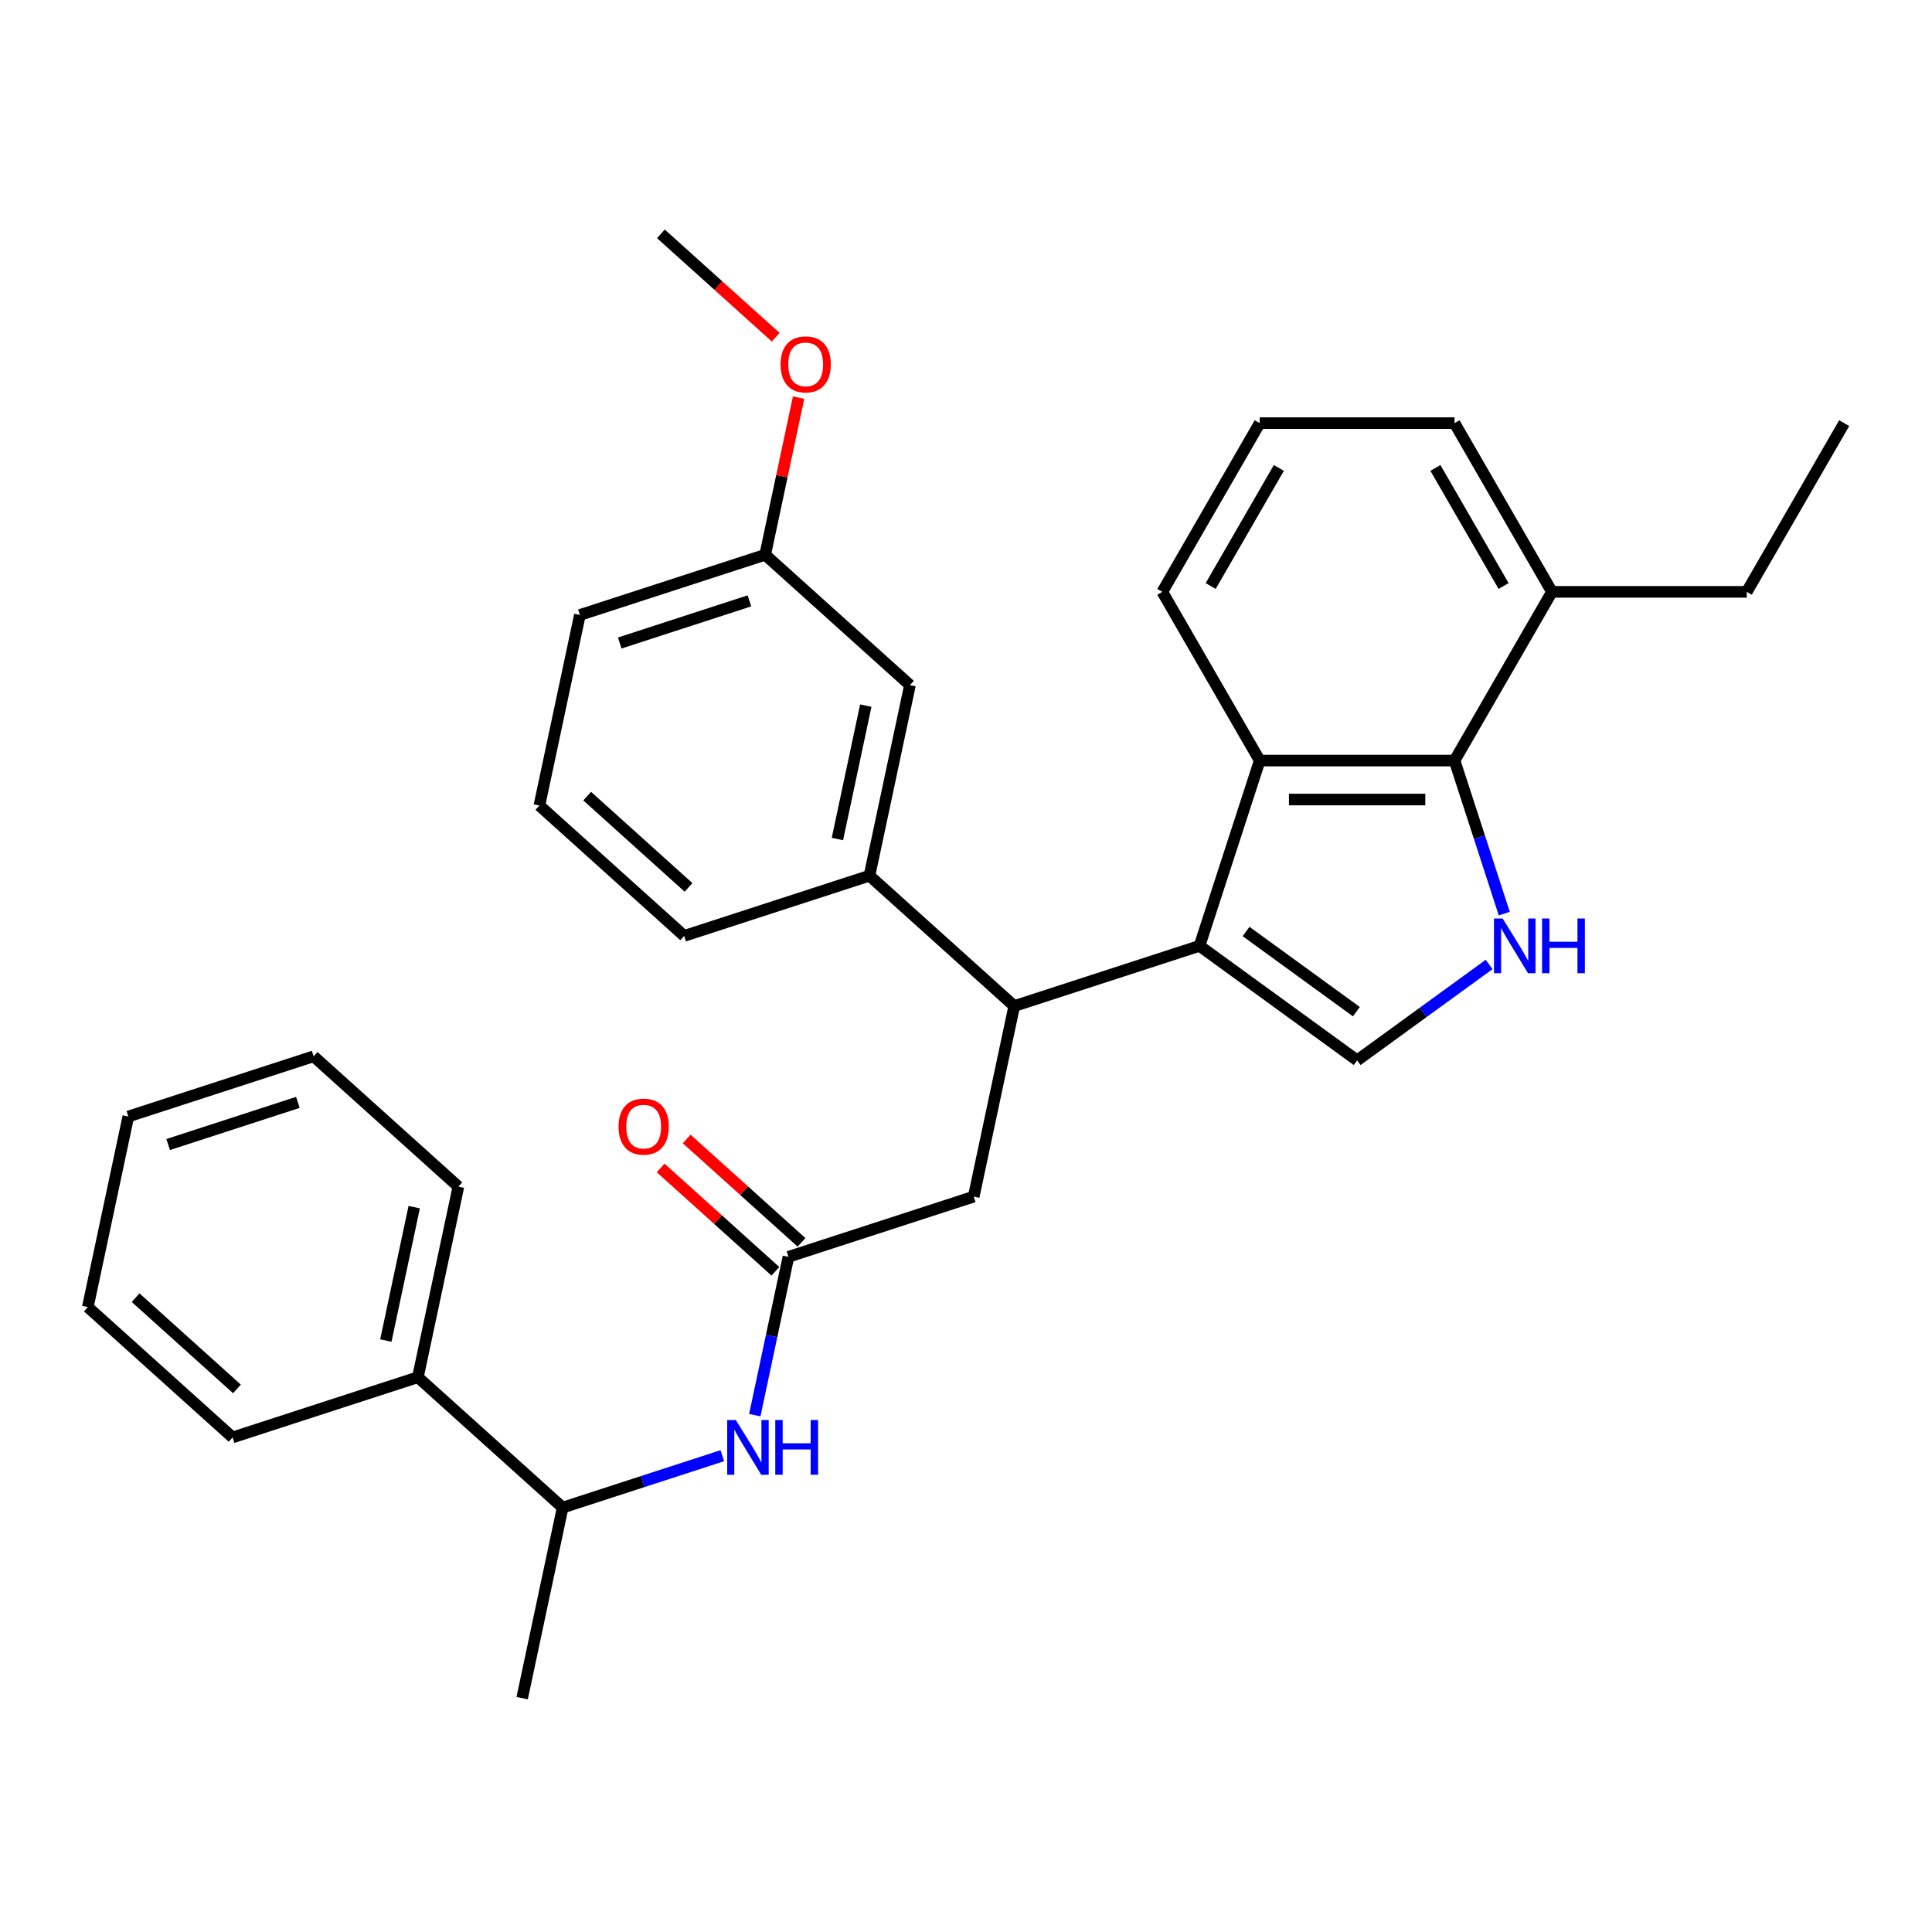 <?xml version='1.0' encoding='iso-8859-1'?>
<svg version='1.1' baseProfile='full'
              xmlns='http://www.w3.org/2000/svg'
                      xmlns:rdkit='http://www.rdkit.org/xml'
                      xmlns:xlink='http://www.w3.org/1999/xlink'
                  xml:space='preserve'
width='1000px' height='1000px' viewBox='0 0 1000 1000'>
<!-- END OF HEADER -->
<rect style='opacity:1.0;fill:#FFFFFF;stroke:none' width='1000' height='1000' x='0' y='0'> </rect>
<path class='bond-0' d='M 216.295,712.849 L 291.232,780.323' style='fill:none;fill-rule:evenodd;stroke:#000000;stroke-width:6px;stroke-linecap:butt;stroke-linejoin:miter;stroke-opacity:1' />
<path class='bond-1' d='M 216.295,712.849 L 237.26,614.215' style='fill:none;fill-rule:evenodd;stroke:#000000;stroke-width:6px;stroke-linecap:butt;stroke-linejoin:miter;stroke-opacity:1' />
<path class='bond-1' d='M 199.712,693.861 L 214.388,624.817' style='fill:none;fill-rule:evenodd;stroke:#000000;stroke-width:6px;stroke-linecap:butt;stroke-linejoin:miter;stroke-opacity:1' />
<path class='bond-2' d='M 216.295,712.849 L 120.392,744.01' style='fill:none;fill-rule:evenodd;stroke:#000000;stroke-width:6px;stroke-linecap:butt;stroke-linejoin:miter;stroke-opacity:1' />
<path class='bond-3' d='M 408.1,650.528 L 399.39,691.505' style='fill:none;fill-rule:evenodd;stroke:#000000;stroke-width:6px;stroke-linecap:butt;stroke-linejoin:miter;stroke-opacity:1' />
<path class='bond-3' d='M 399.39,691.505 L 390.68,732.482' style='fill:none;fill-rule:evenodd;stroke:#0000FF;stroke-width:6px;stroke-linecap:butt;stroke-linejoin:miter;stroke-opacity:1' />
<path class='bond-4' d='M 414.847,643.034 L 385.139,616.285' style='fill:none;fill-rule:evenodd;stroke:#000000;stroke-width:6px;stroke-linecap:butt;stroke-linejoin:miter;stroke-opacity:1' />
<path class='bond-4' d='M 385.139,616.285 L 355.431,589.536' style='fill:none;fill-rule:evenodd;stroke:#FF0000;stroke-width:6px;stroke-linecap:butt;stroke-linejoin:miter;stroke-opacity:1' />
<path class='bond-4' d='M 401.352,658.022 L 371.644,631.272' style='fill:none;fill-rule:evenodd;stroke:#000000;stroke-width:6px;stroke-linecap:butt;stroke-linejoin:miter;stroke-opacity:1' />
<path class='bond-4' d='M 371.644,631.272 L 341.936,604.523' style='fill:none;fill-rule:evenodd;stroke:#FF0000;stroke-width:6px;stroke-linecap:butt;stroke-linejoin:miter;stroke-opacity:1' />
<path class='bond-5' d='M 408.1,650.528 L 504.003,619.367' style='fill:none;fill-rule:evenodd;stroke:#000000;stroke-width:6px;stroke-linecap:butt;stroke-linejoin:miter;stroke-opacity:1' />
<path class='bond-6' d='M 373.874,753.471 L 332.553,766.897' style='fill:none;fill-rule:evenodd;stroke:#0000FF;stroke-width:6px;stroke-linecap:butt;stroke-linejoin:miter;stroke-opacity:1' />
<path class='bond-6' d='M 332.553,766.897 L 291.232,780.323' style='fill:none;fill-rule:evenodd;stroke:#000000;stroke-width:6px;stroke-linecap:butt;stroke-linejoin:miter;stroke-opacity:1' />
<path class='bond-7' d='M 291.232,780.323 L 270.266,878.958' style='fill:none;fill-rule:evenodd;stroke:#000000;stroke-width:6px;stroke-linecap:butt;stroke-linejoin:miter;stroke-opacity:1' />
<path class='bond-8' d='M 752.869,393.669 L 765.74,433.28' style='fill:none;fill-rule:evenodd;stroke:#000000;stroke-width:6px;stroke-linecap:butt;stroke-linejoin:miter;stroke-opacity:1' />
<path class='bond-8' d='M 765.74,433.28 L 778.61,472.891' style='fill:none;fill-rule:evenodd;stroke:#0000FF;stroke-width:6px;stroke-linecap:butt;stroke-linejoin:miter;stroke-opacity:1' />
<path class='bond-9' d='M 752.869,393.669 L 652.031,393.669' style='fill:none;fill-rule:evenodd;stroke:#000000;stroke-width:6px;stroke-linecap:butt;stroke-linejoin:miter;stroke-opacity:1' />
<path class='bond-9' d='M 737.744,413.837 L 667.157,413.837' style='fill:none;fill-rule:evenodd;stroke:#000000;stroke-width:6px;stroke-linecap:butt;stroke-linejoin:miter;stroke-opacity:1' />
<path class='bond-10' d='M 752.869,393.669 L 803.288,306.341' style='fill:none;fill-rule:evenodd;stroke:#000000;stroke-width:6px;stroke-linecap:butt;stroke-linejoin:miter;stroke-opacity:1' />
<path class='bond-11' d='M 770.769,499.207 L 736.61,524.025' style='fill:none;fill-rule:evenodd;stroke:#0000FF;stroke-width:6px;stroke-linecap:butt;stroke-linejoin:miter;stroke-opacity:1' />
<path class='bond-11' d='M 736.61,524.025 L 702.45,548.843' style='fill:none;fill-rule:evenodd;stroke:#000000;stroke-width:6px;stroke-linecap:butt;stroke-linejoin:miter;stroke-opacity:1' />
<path class='bond-12' d='M 702.45,548.843 L 620.871,489.572' style='fill:none;fill-rule:evenodd;stroke:#000000;stroke-width:6px;stroke-linecap:butt;stroke-linejoin:miter;stroke-opacity:1' />
<path class='bond-12' d='M 702.068,523.637 L 644.962,482.147' style='fill:none;fill-rule:evenodd;stroke:#000000;stroke-width:6px;stroke-linecap:butt;stroke-linejoin:miter;stroke-opacity:1' />
<path class='bond-13' d='M 652.031,393.669 L 620.871,489.572' style='fill:none;fill-rule:evenodd;stroke:#000000;stroke-width:6px;stroke-linecap:butt;stroke-linejoin:miter;stroke-opacity:1' />
<path class='bond-14' d='M 652.031,393.669 L 601.612,306.341' style='fill:none;fill-rule:evenodd;stroke:#000000;stroke-width:6px;stroke-linecap:butt;stroke-linejoin:miter;stroke-opacity:1' />
<path class='bond-15' d='M 620.871,489.572 L 524.968,520.733' style='fill:none;fill-rule:evenodd;stroke:#000000;stroke-width:6px;stroke-linecap:butt;stroke-linejoin:miter;stroke-opacity:1' />
<path class='bond-16' d='M 803.288,306.341 L 752.869,219.013' style='fill:none;fill-rule:evenodd;stroke:#000000;stroke-width:6px;stroke-linecap:butt;stroke-linejoin:miter;stroke-opacity:1' />
<path class='bond-16' d='M 778.26,303.326 L 742.967,242.196' style='fill:none;fill-rule:evenodd;stroke:#000000;stroke-width:6px;stroke-linecap:butt;stroke-linejoin:miter;stroke-opacity:1' />
<path class='bond-17' d='M 803.288,306.341 L 904.126,306.341' style='fill:none;fill-rule:evenodd;stroke:#000000;stroke-width:6px;stroke-linecap:butt;stroke-linejoin:miter;stroke-opacity:1' />
<path class='bond-18' d='M 652.031,219.013 L 752.869,219.013' style='fill:none;fill-rule:evenodd;stroke:#000000;stroke-width:6px;stroke-linecap:butt;stroke-linejoin:miter;stroke-opacity:1' />
<path class='bond-19' d='M 652.031,219.013 L 601.612,306.341' style='fill:none;fill-rule:evenodd;stroke:#000000;stroke-width:6px;stroke-linecap:butt;stroke-linejoin:miter;stroke-opacity:1' />
<path class='bond-19' d='M 661.934,242.196 L 626.641,303.326' style='fill:none;fill-rule:evenodd;stroke:#000000;stroke-width:6px;stroke-linecap:butt;stroke-linejoin:miter;stroke-opacity:1' />
<path class='bond-20' d='M 524.968,520.733 L 450.031,453.259' style='fill:none;fill-rule:evenodd;stroke:#000000;stroke-width:6px;stroke-linecap:butt;stroke-linejoin:miter;stroke-opacity:1' />
<path class='bond-21' d='M 524.968,520.733 L 504.003,619.367' style='fill:none;fill-rule:evenodd;stroke:#000000;stroke-width:6px;stroke-linecap:butt;stroke-linejoin:miter;stroke-opacity:1' />
<path class='bond-22' d='M 450.031,453.259 L 470.996,354.624' style='fill:none;fill-rule:evenodd;stroke:#000000;stroke-width:6px;stroke-linecap:butt;stroke-linejoin:miter;stroke-opacity:1' />
<path class='bond-22' d='M 433.449,434.271 L 448.124,365.227' style='fill:none;fill-rule:evenodd;stroke:#000000;stroke-width:6px;stroke-linecap:butt;stroke-linejoin:miter;stroke-opacity:1' />
<path class='bond-23' d='M 450.031,453.259 L 354.128,484.42' style='fill:none;fill-rule:evenodd;stroke:#000000;stroke-width:6px;stroke-linecap:butt;stroke-linejoin:miter;stroke-opacity:1' />
<path class='bond-24' d='M 470.996,354.624 L 396.059,287.151' style='fill:none;fill-rule:evenodd;stroke:#000000;stroke-width:6px;stroke-linecap:butt;stroke-linejoin:miter;stroke-opacity:1' />
<path class='bond-25' d='M 354.128,484.42 L 279.191,416.946' style='fill:none;fill-rule:evenodd;stroke:#000000;stroke-width:6px;stroke-linecap:butt;stroke-linejoin:miter;stroke-opacity:1' />
<path class='bond-25' d='M 356.382,459.311 L 303.926,412.079' style='fill:none;fill-rule:evenodd;stroke:#000000;stroke-width:6px;stroke-linecap:butt;stroke-linejoin:miter;stroke-opacity:1' />
<path class='bond-26' d='M 396.059,287.151 L 404.705,246.474' style='fill:none;fill-rule:evenodd;stroke:#000000;stroke-width:6px;stroke-linecap:butt;stroke-linejoin:miter;stroke-opacity:1' />
<path class='bond-26' d='M 404.705,246.474 L 413.351,205.797' style='fill:none;fill-rule:evenodd;stroke:#FF0000;stroke-width:6px;stroke-linecap:butt;stroke-linejoin:miter;stroke-opacity:1' />
<path class='bond-27' d='M 396.059,287.151 L 300.156,318.311' style='fill:none;fill-rule:evenodd;stroke:#000000;stroke-width:6px;stroke-linecap:butt;stroke-linejoin:miter;stroke-opacity:1' />
<path class='bond-27' d='M 387.906,311.005 L 320.774,332.818' style='fill:none;fill-rule:evenodd;stroke:#000000;stroke-width:6px;stroke-linecap:butt;stroke-linejoin:miter;stroke-opacity:1' />
<path class='bond-28' d='M 279.191,416.946 L 300.156,318.311' style='fill:none;fill-rule:evenodd;stroke:#000000;stroke-width:6px;stroke-linecap:butt;stroke-linejoin:miter;stroke-opacity:1' />
<path class='bond-29' d='M 401.503,174.541 L 371.795,147.792' style='fill:none;fill-rule:evenodd;stroke:#FF0000;stroke-width:6px;stroke-linecap:butt;stroke-linejoin:miter;stroke-opacity:1' />
<path class='bond-29' d='M 371.795,147.792 L 342.087,121.042' style='fill:none;fill-rule:evenodd;stroke:#000000;stroke-width:6px;stroke-linecap:butt;stroke-linejoin:miter;stroke-opacity:1' />
<path class='bond-30' d='M 904.126,306.341 L 954.545,219.013' style='fill:none;fill-rule:evenodd;stroke:#000000;stroke-width:6px;stroke-linecap:butt;stroke-linejoin:miter;stroke-opacity:1' />
<path class='bond-31' d='M 237.26,614.215 L 162.323,546.741' style='fill:none;fill-rule:evenodd;stroke:#000000;stroke-width:6px;stroke-linecap:butt;stroke-linejoin:miter;stroke-opacity:1' />
<path class='bond-32' d='M 120.392,744.01 L 45.455,676.536' style='fill:none;fill-rule:evenodd;stroke:#000000;stroke-width:6px;stroke-linecap:butt;stroke-linejoin:miter;stroke-opacity:1' />
<path class='bond-32' d='M 122.646,718.901 L 70.19,671.67' style='fill:none;fill-rule:evenodd;stroke:#000000;stroke-width:6px;stroke-linecap:butt;stroke-linejoin:miter;stroke-opacity:1' />
<path class='bond-33' d='M 45.455,676.536 L 66.42,577.902' style='fill:none;fill-rule:evenodd;stroke:#000000;stroke-width:6px;stroke-linecap:butt;stroke-linejoin:miter;stroke-opacity:1' />
<path class='bond-34' d='M 162.323,546.741 L 66.42,577.902' style='fill:none;fill-rule:evenodd;stroke:#000000;stroke-width:6px;stroke-linecap:butt;stroke-linejoin:miter;stroke-opacity:1' />
<path class='bond-34' d='M 154.169,570.596 L 87.037,592.408' style='fill:none;fill-rule:evenodd;stroke:#000000;stroke-width:6px;stroke-linecap:butt;stroke-linejoin:miter;stroke-opacity:1' />
<path  class='atom-2' d='M 380.874 735.002
L 390.154 750.002
Q 391.074 751.482, 392.554 754.162
Q 394.034 756.842, 394.114 757.002
L 394.114 735.002
L 397.874 735.002
L 397.874 763.322
L 393.994 763.322
L 384.034 746.922
Q 382.874 745.002, 381.634 742.802
Q 380.434 740.602, 380.074 739.922
L 380.074 763.322
L 376.394 763.322
L 376.394 735.002
L 380.874 735.002
' fill='#0000FF'/>
<path  class='atom-2' d='M 401.274 735.002
L 405.114 735.002
L 405.114 747.042
L 419.594 747.042
L 419.594 735.002
L 423.434 735.002
L 423.434 763.322
L 419.594 763.322
L 419.594 750.242
L 405.114 750.242
L 405.114 763.322
L 401.274 763.322
L 401.274 735.002
' fill='#0000FF'/>
<path  class='atom-3' d='M 320.163 583.134
Q 320.163 576.334, 323.523 572.534
Q 326.883 568.734, 333.163 568.734
Q 339.443 568.734, 342.803 572.534
Q 346.163 576.334, 346.163 583.134
Q 346.163 590.014, 342.763 593.934
Q 339.363 597.814, 333.163 597.814
Q 326.923 597.814, 323.523 593.934
Q 320.163 590.054, 320.163 583.134
M 333.163 594.614
Q 337.483 594.614, 339.803 591.734
Q 342.163 588.814, 342.163 583.134
Q 342.163 577.574, 339.803 574.774
Q 337.483 571.934, 333.163 571.934
Q 328.843 571.934, 326.483 574.734
Q 324.163 577.534, 324.163 583.134
Q 324.163 588.854, 326.483 591.734
Q 328.843 594.614, 333.163 594.614
' fill='#FF0000'/>
<path  class='atom-6' d='M 777.77 475.412
L 787.05 490.412
Q 787.97 491.892, 789.45 494.572
Q 790.93 497.252, 791.01 497.412
L 791.01 475.412
L 794.77 475.412
L 794.77 503.732
L 790.89 503.732
L 780.93 487.332
Q 779.77 485.412, 778.53 483.212
Q 777.33 481.012, 776.97 480.332
L 776.97 503.732
L 773.29 503.732
L 773.29 475.412
L 777.77 475.412
' fill='#0000FF'/>
<path  class='atom-6' d='M 798.17 475.412
L 802.01 475.412
L 802.01 487.452
L 816.49 487.452
L 816.49 475.412
L 820.33 475.412
L 820.33 503.732
L 816.49 503.732
L 816.49 490.652
L 802.01 490.652
L 802.01 503.732
L 798.17 503.732
L 798.17 475.412
' fill='#0000FF'/>
<path  class='atom-21' d='M 404.024 188.596
Q 404.024 181.796, 407.384 177.996
Q 410.744 174.196, 417.024 174.196
Q 423.304 174.196, 426.664 177.996
Q 430.024 181.796, 430.024 188.596
Q 430.024 195.476, 426.624 199.396
Q 423.224 203.276, 417.024 203.276
Q 410.784 203.276, 407.384 199.396
Q 404.024 195.516, 404.024 188.596
M 417.024 200.076
Q 421.344 200.076, 423.664 197.196
Q 426.024 194.276, 426.024 188.596
Q 426.024 183.036, 423.664 180.236
Q 421.344 177.396, 417.024 177.396
Q 412.704 177.396, 410.344 180.196
Q 408.024 182.996, 408.024 188.596
Q 408.024 194.316, 410.344 197.196
Q 412.704 200.076, 417.024 200.076
' fill='#FF0000'/>
</svg>

